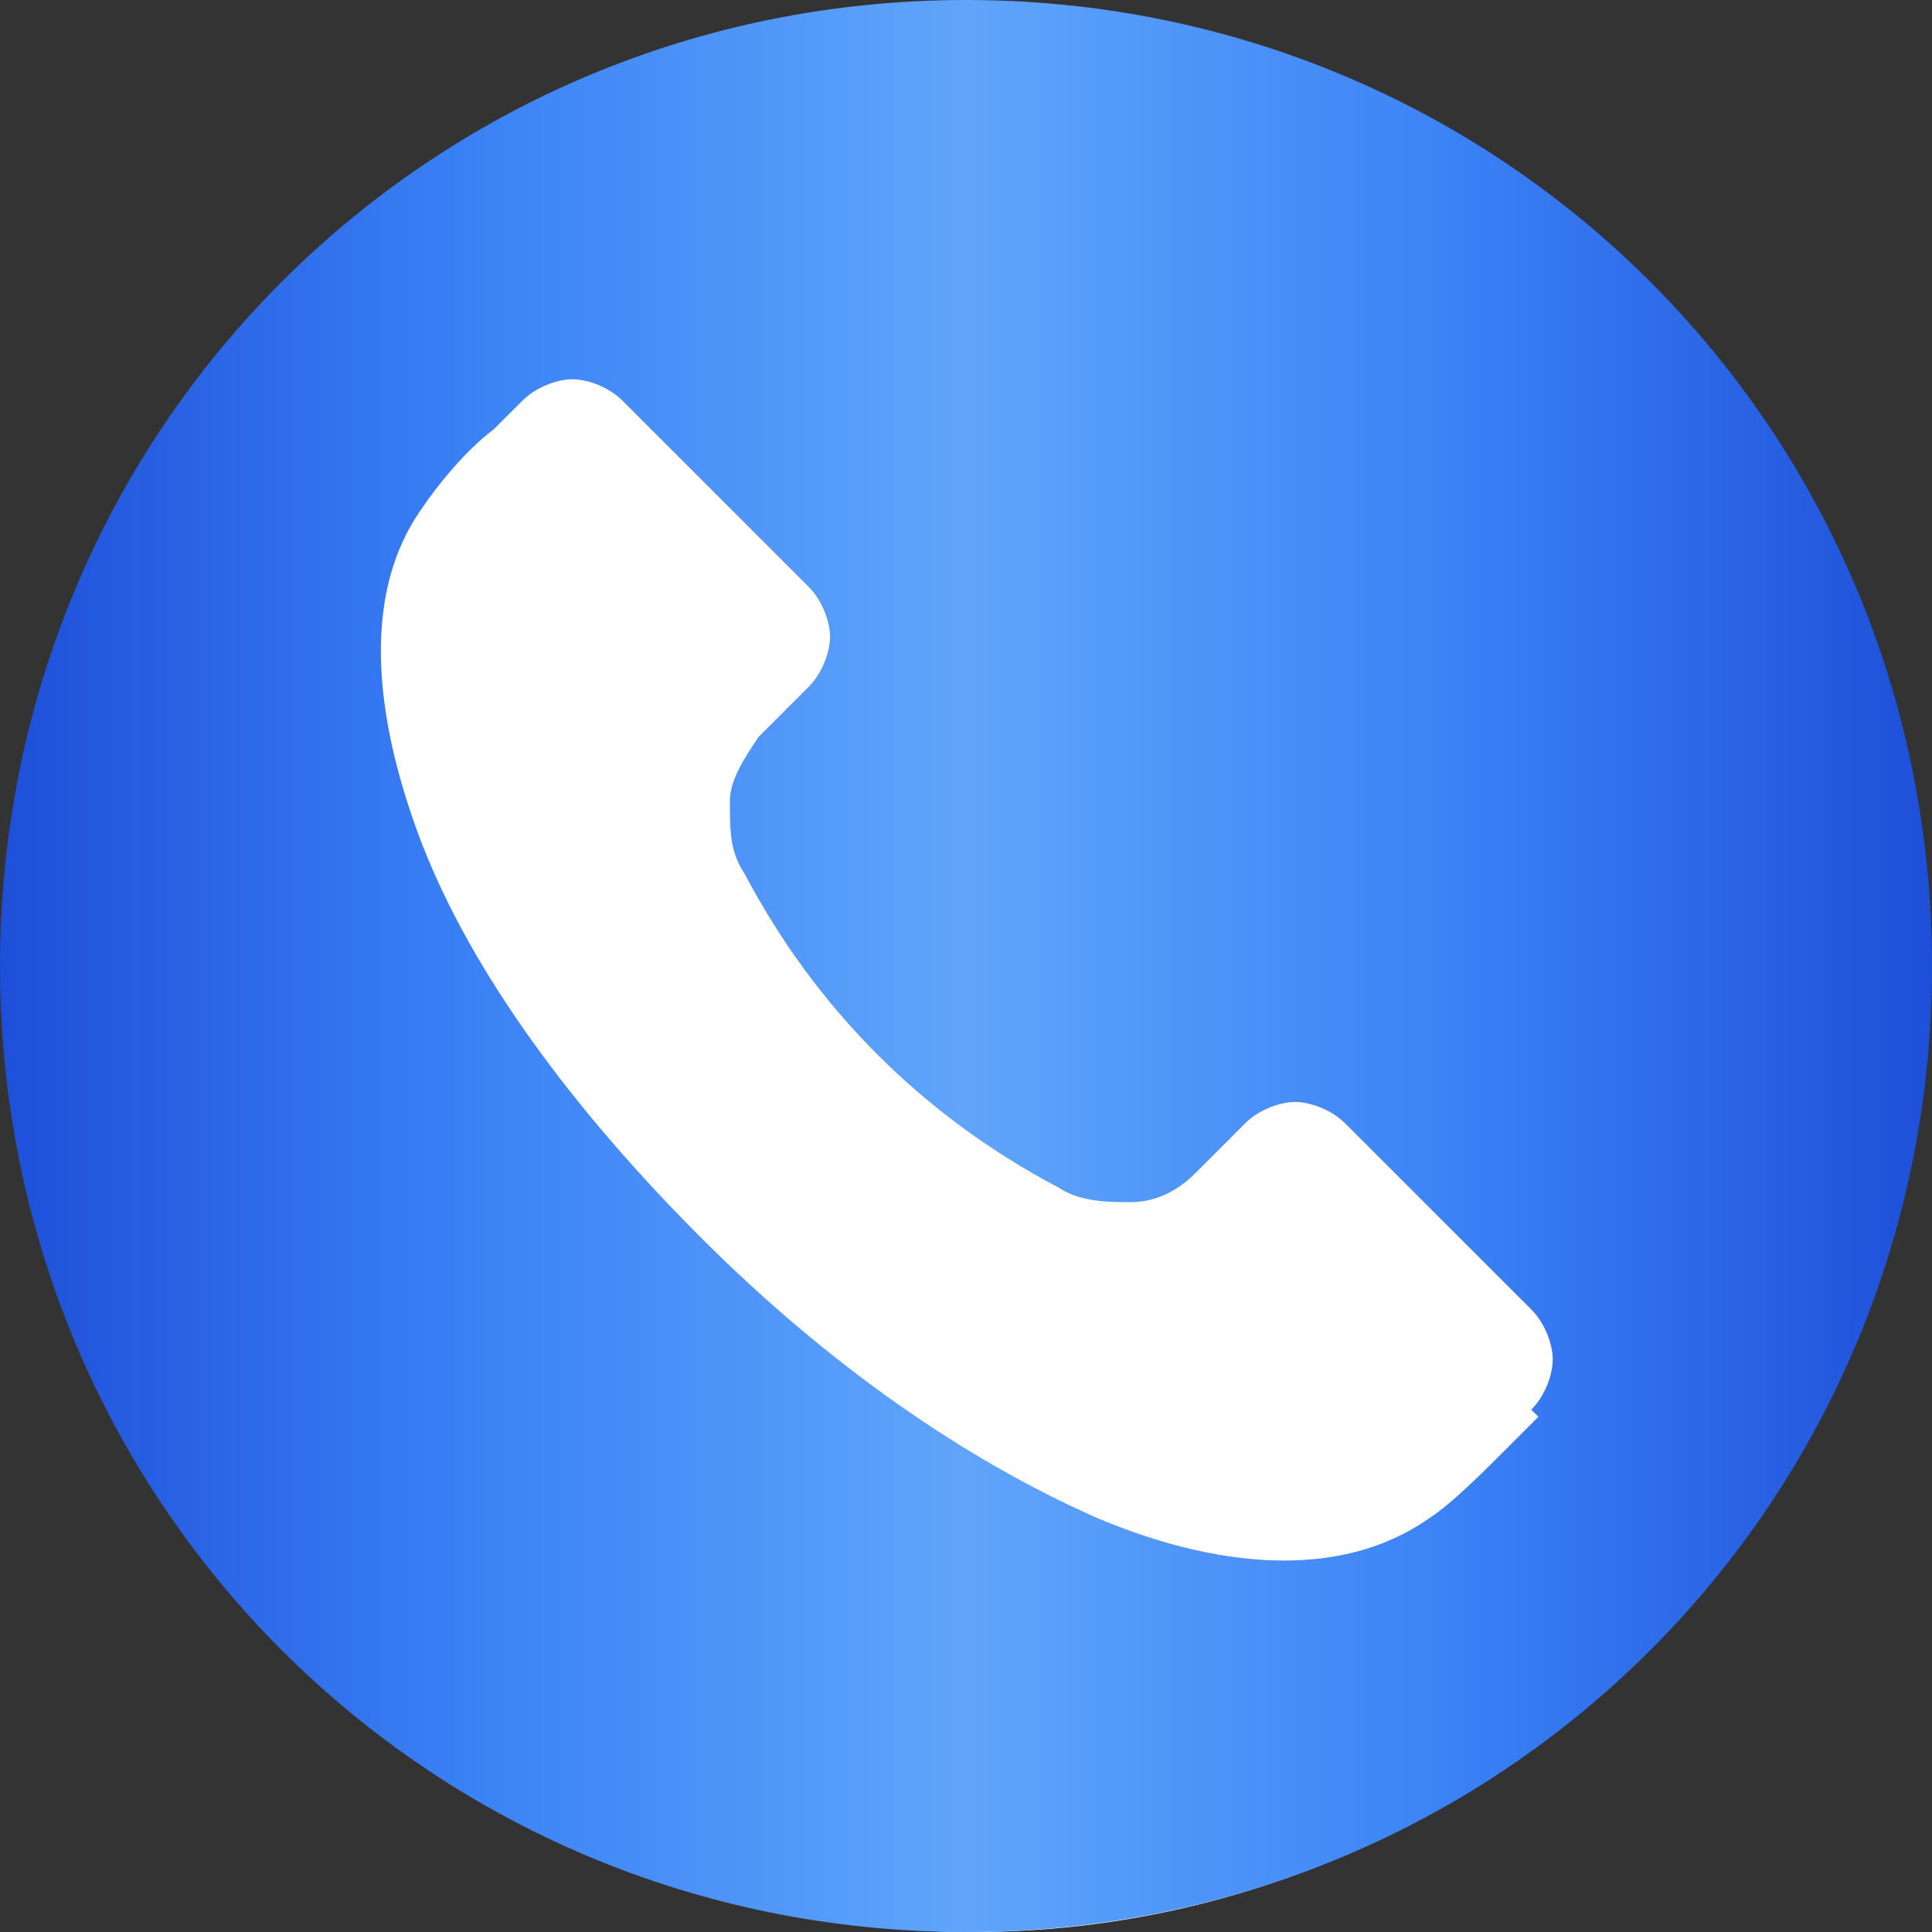 <?xml version="1.0" encoding="UTF-8"?> <svg xmlns="http://www.w3.org/2000/svg" xmlns:xlink="http://www.w3.org/1999/xlink" viewBox="0 0 27 27" version="1.1"><rect x="0" y="0" width="27" height="27" fill="#333333" stroke="none"/><defs><!-- Gradient xanh lá theo đúng cấu trúc bạn yêu cầu --><linearGradient id="greenGradient" x1="0%" y1="0%" x2="100%" y2="0%"><stop offset="0%" stop-color="#1d4ed8"></stop><stop offset="25%" stop-color="#3b82f6"></stop><stop offset="50%" stop-color="#60a5fa"></stop><stop offset="75%" stop-color="#3b82f6"></stop><stop offset="100%" stop-color="#1d4ed8"></stop></linearGradient><clipPath id="clippath"><rect width="27" height="27"></rect></clipPath></defs><!-- Nền trắng giữ nguyên --><circle cx="13.6" cy="13.9" r="13.1" fill="#fff"></circle><g clip-path="url(#clippath)"><!-- Icon xanh lá được đổi fill sang gradient --><path fill="url(#greenGradient)" fill-rule="evenodd" d="M13.5,0C21,0,27,6,27,13.5s-6,13.5-13.5,13.5S0,21,0,13.5,6,0,13.5,0ZM21.4,19.7c.2-.2.3-.5.3-.7s-.1-.5-.3-.7l-2.6-2.6c-.2-.2-.5-.3-.7-.3s-.5.1-.7.3l-.7.7c-.2.2-.5.4-.9.4-.3,0-.7,0-1-.2-1.9-1-3.4-2.5-4.4-4.4-.2-.3-.2-.6-.2-1,0-.3.2-.6.4-.9l.7-.7c.2-.2.3-.5.3-.7s-.1-.5-.3-.7l-2.6-2.6c-.2-.2-.5-.3-.7-.3s-.5.1-.7.3c-.1.1-.2.2-.4.4-.4.3-.8.8-1,1.1-1,1.4-.5,3.4,0,4.7.7,1.8,2.1,3.7,3.9,5.5,1.8,1.8,3.7,3.1,5.5,3.9,1.4.6,3.3,1,4.7,0,.3-.2.7-.6,1.1-1,.1-.1.3-.3.4-.4Z"></path></g></svg> 